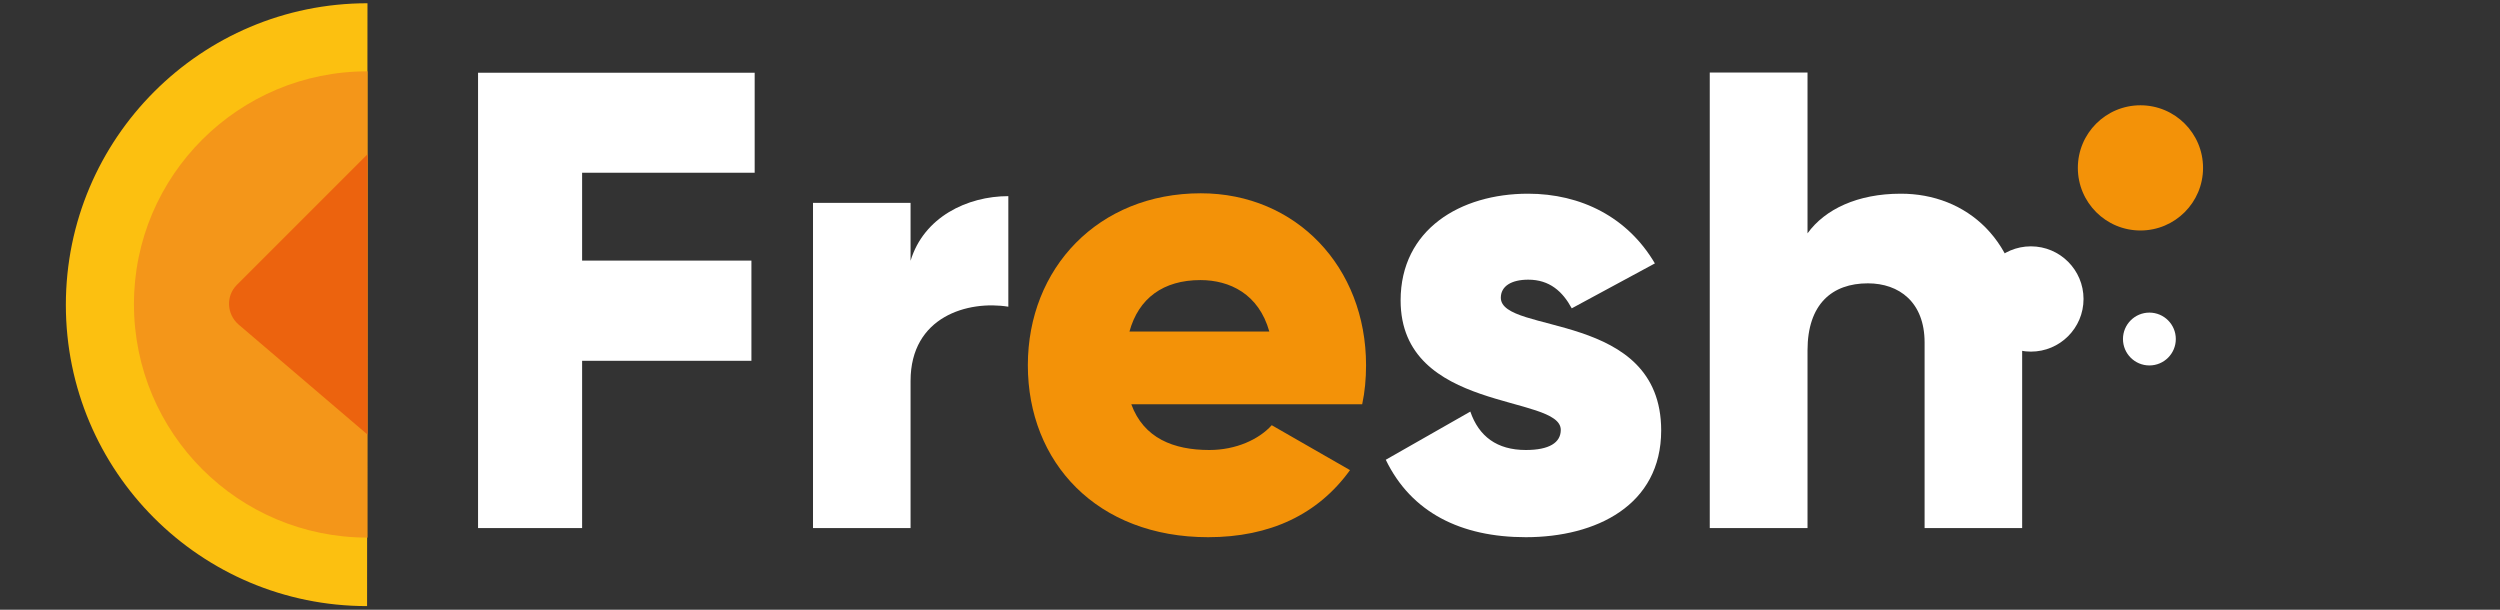 <svg xmlns="http://www.w3.org/2000/svg" version="1.1" id="Calque_1" x="0" y="0" viewBox="390 76 1230 300" style="enable-background:new 390 76 1230 300" xml:space="preserve"><rect x="390" y="76" width="1230" height="300" fill="#333333" stroke="none"/><style>.st0{fill:#fff}.st1{fill:#f39208}</style><circle id="XMLID_2_" class="st0" cx="1389.2" cy="223.1" r="25.9"/><circle id="XMLID_19_" class="st1" cx="1443.1" cy="158.6" r="30.8"/><circle id="XMLID_20_" class="st0" cx="1447.5" cy="242.8" r="13"/><path id="XMLID_59_" d="M570.6 374.2c-81.9 0-148.2-66.3-148.2-148.2S488.9 77.6 570.8 77.6l-.2 296.6z" style="fill:#fcc010"/><path id="XMLID_58_" d="M570.8 111.1V340.5c-63.5 0-114.9-51.3-114.9-114.9 0-63.2 51.5-114.6 114.9-114.5z" style="fill:#f49619"/><path id="XMLID_57_" d="M570.8 152.1v137.7l-63.5-54.2c-5.8-5.1-6.2-14-.8-19.4l64.2-64.2.1.1z" style="fill:#ec630e"/><g id="XMLID_60_"><path id="XMLID_61_" class="st0" d="M676.4 161v43.2h83.3v49.3h-83.3v82.3h-51.2v-224h136.1V161h-84.9z"/><path id="XMLID_63_" class="st0" d="M886.1 172.5v54.4c-19.8-3.2-48.1 4.8-48.1 36.5v72.4h-48v-160h48v28.5c6.5-21.5 27.9-31.8 48.1-31.8z"/><path id="XMLID_65_" class="st1" d="M985 297.4c13.1 0 24.4-5.2 30.7-12.2l38.5 22.1c-15.7 21.8-39.4 33-69.8 33-54.7 0-88.7-36.8-88.7-84.6 0-47.7 34.6-84.6 85.1-84.6 46.8 0 81.3 36.2 81.3 84.6 0 6.7-.6 13.1-1.9 19.2H946.6c6.1 16.7 20.8 22.5 38.4 22.5zm29.5-58.3c-5.2-18.5-19.5-25.3-33.9-25.3-18.2 0-30.4 8.9-34.9 25.3h68.8z"/><path id="XMLID_68_" class="st0" d="M1207.3 287.8c0 36.8-32 52.5-66.6 52.5-32 0-56.4-12.2-68.9-38.1l41.6-23.7c4.2 12.2 13.1 18.9 27.3 18.9 11.5 0 17.2-3.6 17.2-9.9 0-17.6-78.8-8.3-78.8-63.7 0-34.9 29.4-52.5 62.7-52.5 26 0 49 11.5 62.4 34.3l-40.9 22.1c-4.5-8.3-10.9-14.1-21.4-14.1-8.3 0-13.5 3.2-13.5 8.9.1 18.2 78.9 6.1 78.9 65.3z"/><path id="XMLID_70_" class="st0" d="M1384.9 237.5v98.3h-48v-91.3c0-19.8-12.5-29.1-27.9-29.1-17.6 0-29.7 10.2-29.7 33v87.4h-48.1V111.7h48.1v79.1c8.6-11.9 24.7-19.5 45.8-19.5 32.3-.1 59.8 23 59.8 66.2z"/></g></svg>